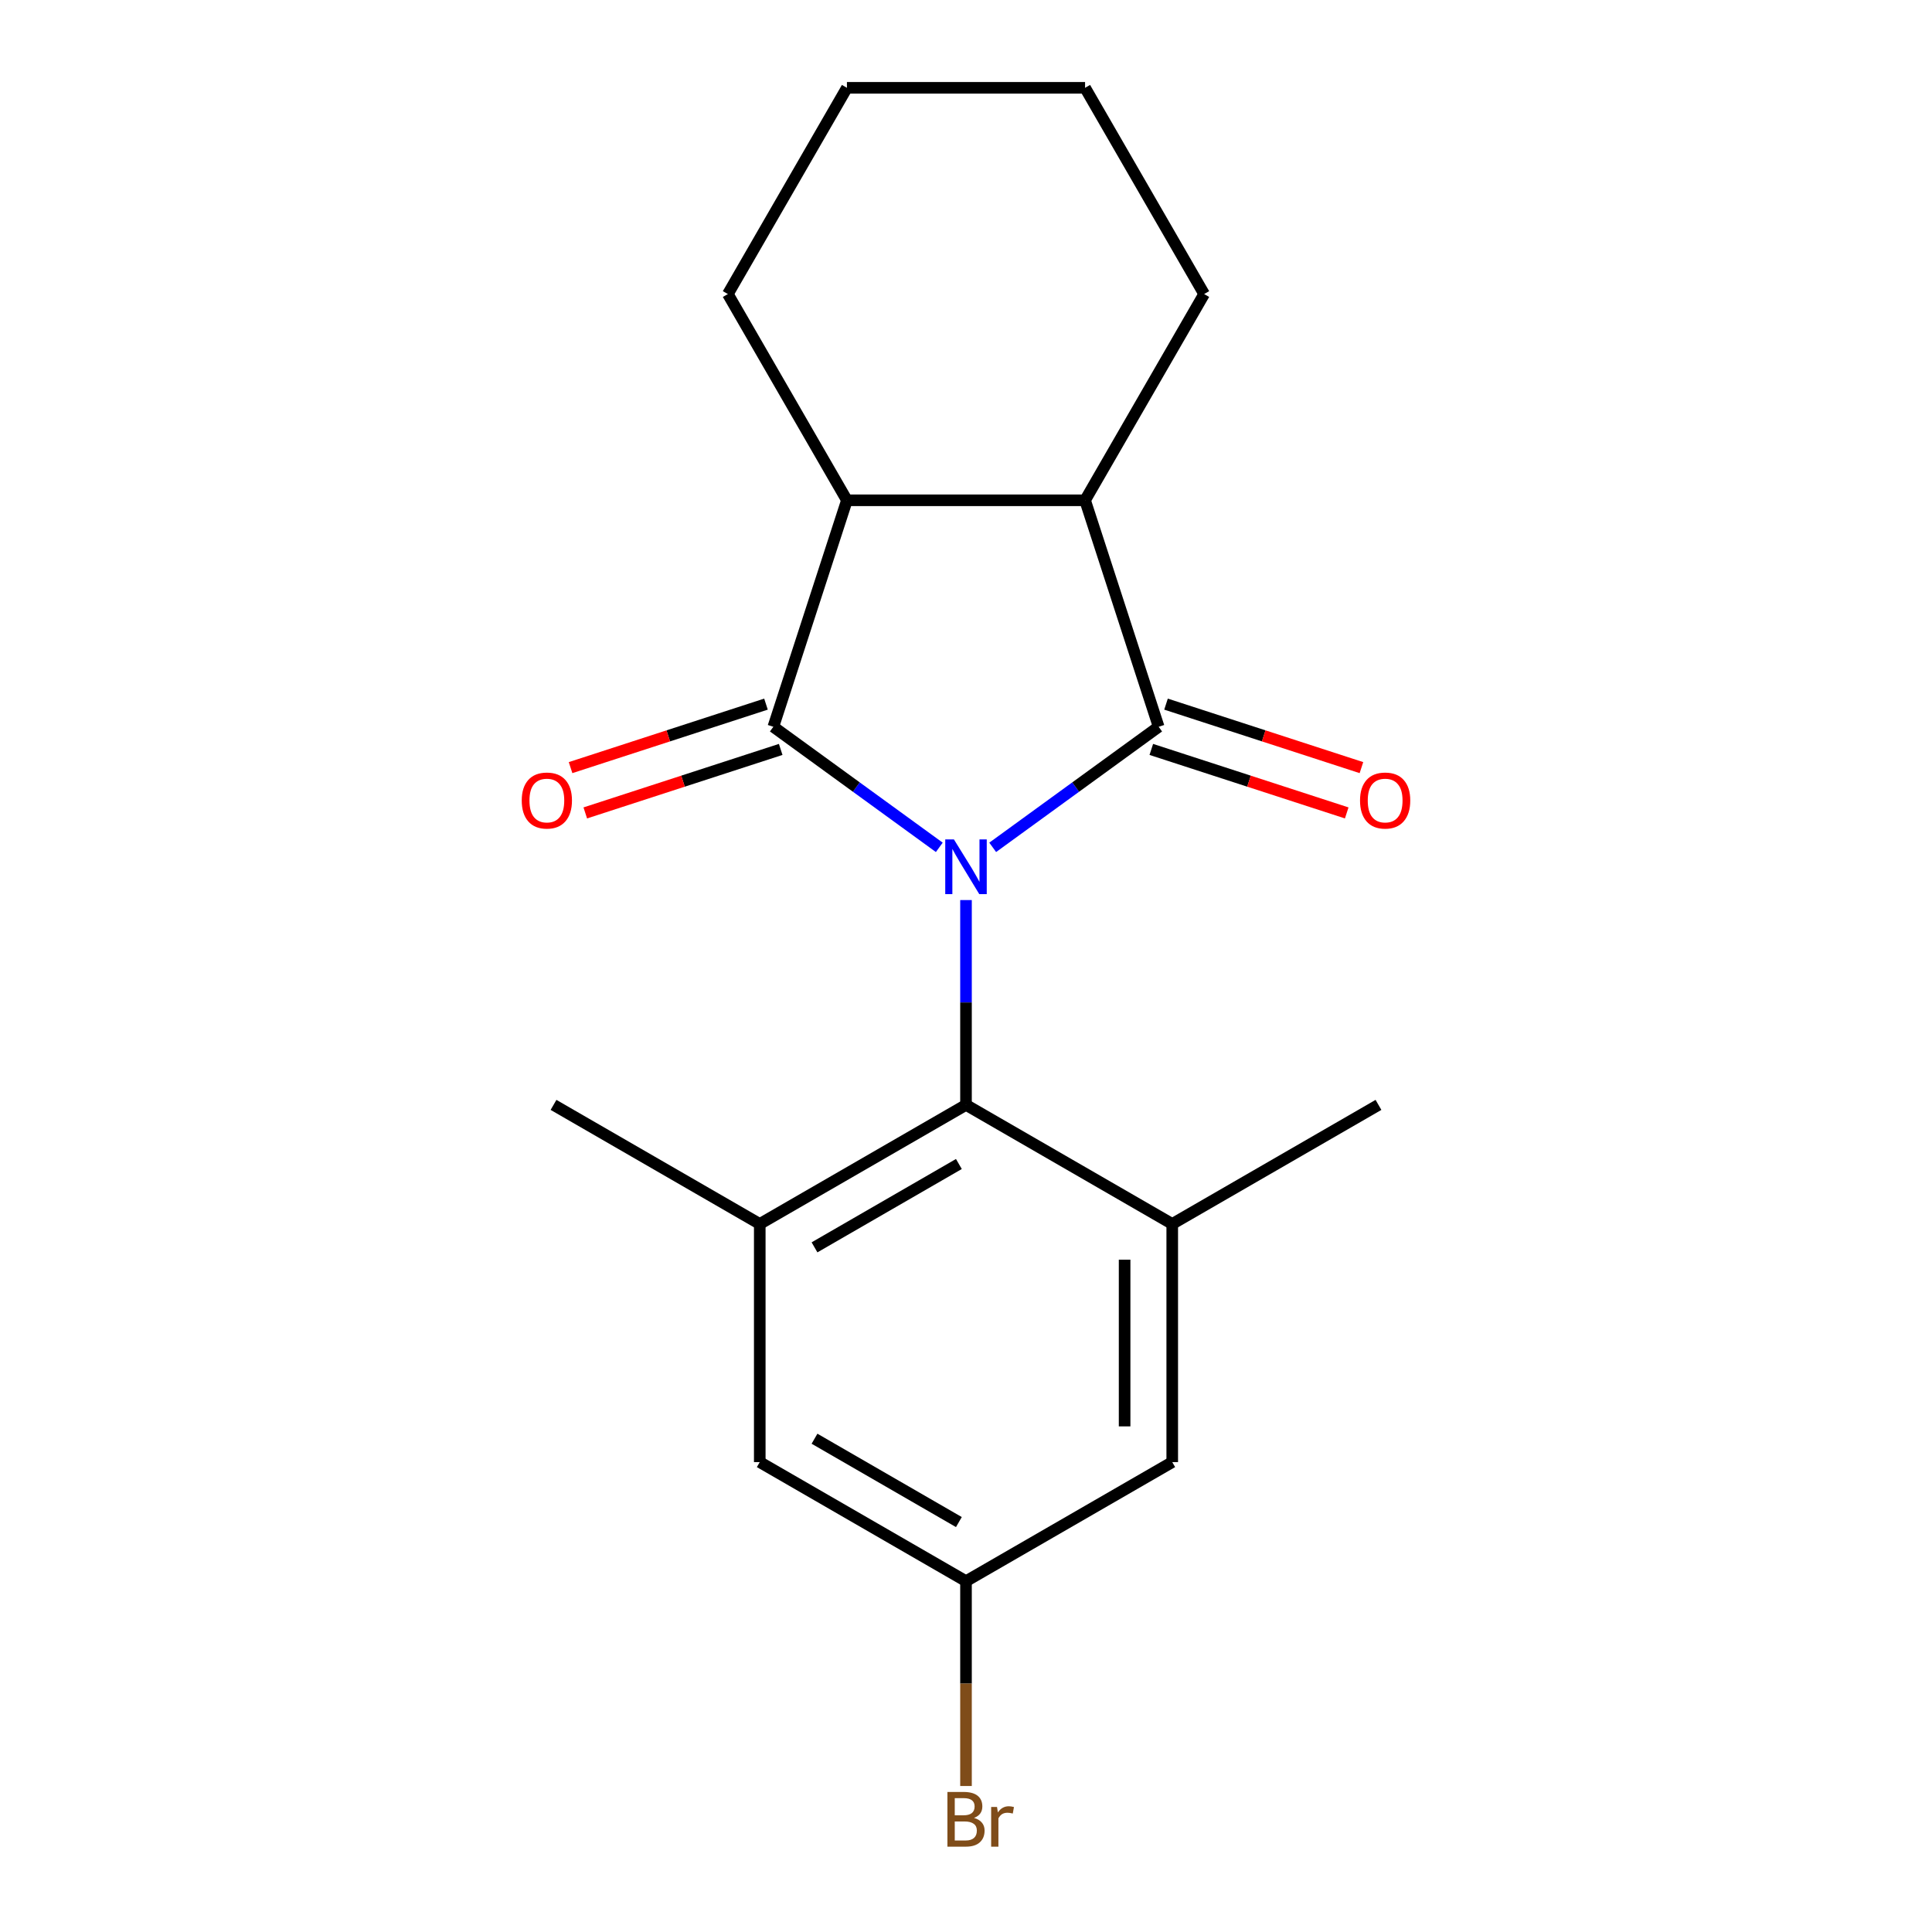 <?xml version='1.0' encoding='iso-8859-1'?>
<svg version='1.1' baseProfile='full'
              xmlns='http://www.w3.org/2000/svg'
                      xmlns:rdkit='http://www.rdkit.org/xml'
                      xmlns:xlink='http://www.w3.org/1999/xlink'
                  xml:space='preserve'
width='1000px' height='1000px' viewBox='0 0 1000 1000'>
<!-- END OF HEADER -->
<rect style='opacity:1.0;fill:#FFFFFF;stroke:none' width='1000' height='1000' x='0' y='0'> </rect>
<path class='bond-0' d='M 513.822,438.588 L 556.771,407.383' style='fill:none;fill-rule:evenodd;stroke:#0000FF;stroke-width:6px;stroke-linecap:butt;stroke-linejoin:miter;stroke-opacity:1' />
<path class='bond-0' d='M 556.771,407.383 L 599.721,376.178' style='fill:none;fill-rule:evenodd;stroke:#000000;stroke-width:6px;stroke-linecap:butt;stroke-linejoin:miter;stroke-opacity:1' />
<path class='bond-1' d='M 486.178,438.588 L 443.229,407.383' style='fill:none;fill-rule:evenodd;stroke:#0000FF;stroke-width:6px;stroke-linecap:butt;stroke-linejoin:miter;stroke-opacity:1' />
<path class='bond-1' d='M 443.229,407.383 L 400.279,376.178' style='fill:none;fill-rule:evenodd;stroke:#000000;stroke-width:6px;stroke-linecap:butt;stroke-linejoin:miter;stroke-opacity:1' />
<path class='bond-2' d='M 500,465.871 L 500,518.881' style='fill:none;fill-rule:evenodd;stroke:#0000FF;stroke-width:6px;stroke-linecap:butt;stroke-linejoin:miter;stroke-opacity:1' />
<path class='bond-2' d='M 500,518.881 L 500,571.891' style='fill:none;fill-rule:evenodd;stroke:#000000;stroke-width:6px;stroke-linecap:butt;stroke-linejoin:miter;stroke-opacity:1' />
<path class='bond-4' d='M 599.721,376.178 L 561.631,258.95' style='fill:none;fill-rule:evenodd;stroke:#000000;stroke-width:6px;stroke-linecap:butt;stroke-linejoin:miter;stroke-opacity:1' />
<path class='bond-7' d='M 595.912,387.901 L 646.485,404.333' style='fill:none;fill-rule:evenodd;stroke:#000000;stroke-width:6px;stroke-linecap:butt;stroke-linejoin:miter;stroke-opacity:1' />
<path class='bond-7' d='M 646.485,404.333 L 697.059,420.766' style='fill:none;fill-rule:evenodd;stroke:#FF0000;stroke-width:6px;stroke-linecap:butt;stroke-linejoin:miter;stroke-opacity:1' />
<path class='bond-7' d='M 603.53,364.455 L 654.103,380.888' style='fill:none;fill-rule:evenodd;stroke:#000000;stroke-width:6px;stroke-linecap:butt;stroke-linejoin:miter;stroke-opacity:1' />
<path class='bond-7' d='M 654.103,380.888 L 704.677,397.32' style='fill:none;fill-rule:evenodd;stroke:#FF0000;stroke-width:6px;stroke-linecap:butt;stroke-linejoin:miter;stroke-opacity:1' />
<path class='bond-3' d='M 400.279,376.178 L 438.369,258.95' style='fill:none;fill-rule:evenodd;stroke:#000000;stroke-width:6px;stroke-linecap:butt;stroke-linejoin:miter;stroke-opacity:1' />
<path class='bond-8' d='M 396.47,364.455 L 345.897,380.888' style='fill:none;fill-rule:evenodd;stroke:#000000;stroke-width:6px;stroke-linecap:butt;stroke-linejoin:miter;stroke-opacity:1' />
<path class='bond-8' d='M 345.897,380.888 L 295.323,397.32' style='fill:none;fill-rule:evenodd;stroke:#FF0000;stroke-width:6px;stroke-linecap:butt;stroke-linejoin:miter;stroke-opacity:1' />
<path class='bond-8' d='M 404.088,387.901 L 353.515,404.333' style='fill:none;fill-rule:evenodd;stroke:#000000;stroke-width:6px;stroke-linecap:butt;stroke-linejoin:miter;stroke-opacity:1' />
<path class='bond-8' d='M 353.515,404.333 L 302.941,420.766' style='fill:none;fill-rule:evenodd;stroke:#FF0000;stroke-width:6px;stroke-linecap:butt;stroke-linejoin:miter;stroke-opacity:1' />
<path class='bond-5' d='M 500,571.891 L 393.252,633.522' style='fill:none;fill-rule:evenodd;stroke:#000000;stroke-width:6px;stroke-linecap:butt;stroke-linejoin:miter;stroke-opacity:1' />
<path class='bond-5' d='M 496.314,602.485 L 421.591,645.627' style='fill:none;fill-rule:evenodd;stroke:#000000;stroke-width:6px;stroke-linecap:butt;stroke-linejoin:miter;stroke-opacity:1' />
<path class='bond-6' d='M 500,571.891 L 606.748,633.522' style='fill:none;fill-rule:evenodd;stroke:#000000;stroke-width:6px;stroke-linecap:butt;stroke-linejoin:miter;stroke-opacity:1' />
<path class='bond-14' d='M 438.369,258.95 L 376.739,152.202' style='fill:none;fill-rule:evenodd;stroke:#000000;stroke-width:6px;stroke-linecap:butt;stroke-linejoin:miter;stroke-opacity:1' />
<path class='bond-19' d='M 438.369,258.95 L 561.631,258.95' style='fill:none;fill-rule:evenodd;stroke:#000000;stroke-width:6px;stroke-linecap:butt;stroke-linejoin:miter;stroke-opacity:1' />
<path class='bond-13' d='M 561.631,258.95 L 623.261,152.202' style='fill:none;fill-rule:evenodd;stroke:#000000;stroke-width:6px;stroke-linecap:butt;stroke-linejoin:miter;stroke-opacity:1' />
<path class='bond-9' d='M 393.252,633.522 L 393.252,756.783' style='fill:none;fill-rule:evenodd;stroke:#000000;stroke-width:6px;stroke-linecap:butt;stroke-linejoin:miter;stroke-opacity:1' />
<path class='bond-16' d='M 393.252,633.522 L 286.505,571.891' style='fill:none;fill-rule:evenodd;stroke:#000000;stroke-width:6px;stroke-linecap:butt;stroke-linejoin:miter;stroke-opacity:1' />
<path class='bond-10' d='M 606.748,633.522 L 606.748,756.783' style='fill:none;fill-rule:evenodd;stroke:#000000;stroke-width:6px;stroke-linecap:butt;stroke-linejoin:miter;stroke-opacity:1' />
<path class='bond-10' d='M 582.095,652.011 L 582.095,738.294' style='fill:none;fill-rule:evenodd;stroke:#000000;stroke-width:6px;stroke-linecap:butt;stroke-linejoin:miter;stroke-opacity:1' />
<path class='bond-15' d='M 606.748,633.522 L 713.495,571.891' style='fill:none;fill-rule:evenodd;stroke:#000000;stroke-width:6px;stroke-linecap:butt;stroke-linejoin:miter;stroke-opacity:1' />
<path class='bond-20' d='M 393.252,756.783 L 500,818.414' style='fill:none;fill-rule:evenodd;stroke:#000000;stroke-width:6px;stroke-linecap:butt;stroke-linejoin:miter;stroke-opacity:1' />
<path class='bond-20' d='M 421.591,744.678 L 496.314,787.82' style='fill:none;fill-rule:evenodd;stroke:#000000;stroke-width:6px;stroke-linecap:butt;stroke-linejoin:miter;stroke-opacity:1' />
<path class='bond-11' d='M 606.748,756.783 L 500,818.414' style='fill:none;fill-rule:evenodd;stroke:#000000;stroke-width:6px;stroke-linecap:butt;stroke-linejoin:miter;stroke-opacity:1' />
<path class='bond-12' d='M 500,818.414 L 500,871.424' style='fill:none;fill-rule:evenodd;stroke:#000000;stroke-width:6px;stroke-linecap:butt;stroke-linejoin:miter;stroke-opacity:1' />
<path class='bond-12' d='M 500,871.424 L 500,924.434' style='fill:none;fill-rule:evenodd;stroke:#7F4C19;stroke-width:6px;stroke-linecap:butt;stroke-linejoin:miter;stroke-opacity:1' />
<path class='bond-18' d='M 623.261,152.202 L 561.631,45.455' style='fill:none;fill-rule:evenodd;stroke:#000000;stroke-width:6px;stroke-linecap:butt;stroke-linejoin:miter;stroke-opacity:1' />
<path class='bond-17' d='M 376.739,152.202 L 438.369,45.455' style='fill:none;fill-rule:evenodd;stroke:#000000;stroke-width:6px;stroke-linecap:butt;stroke-linejoin:miter;stroke-opacity:1' />
<path class='bond-21' d='M 438.369,45.455 L 561.631,45.455' style='fill:none;fill-rule:evenodd;stroke:#000000;stroke-width:6px;stroke-linecap:butt;stroke-linejoin:miter;stroke-opacity:1' />
<path  class='atom-0' d='M 493.74 434.469
L 503.02 449.469
Q 503.94 450.949, 505.42 453.629
Q 506.9 456.309, 506.98 456.469
L 506.98 434.469
L 510.74 434.469
L 510.74 462.789
L 506.86 462.789
L 496.9 446.389
Q 495.74 444.469, 494.5 442.269
Q 493.3 440.069, 492.94 439.389
L 492.94 462.789
L 489.26 462.789
L 489.26 434.469
L 493.74 434.469
' fill='#0000FF'/>
<path  class='atom-8' d='M 703.949 414.348
Q 703.949 407.548, 707.309 403.748
Q 710.669 399.948, 716.949 399.948
Q 723.229 399.948, 726.589 403.748
Q 729.949 407.548, 729.949 414.348
Q 729.949 421.228, 726.549 425.148
Q 723.149 429.028, 716.949 429.028
Q 710.709 429.028, 707.309 425.148
Q 703.949 421.268, 703.949 414.348
M 716.949 425.828
Q 721.269 425.828, 723.589 422.948
Q 725.949 420.028, 725.949 414.348
Q 725.949 408.788, 723.589 405.988
Q 721.269 403.148, 716.949 403.148
Q 712.629 403.148, 710.269 405.948
Q 707.949 408.748, 707.949 414.348
Q 707.949 420.068, 710.269 422.948
Q 712.629 425.828, 716.949 425.828
' fill='#FF0000'/>
<path  class='atom-9' d='M 270.051 414.348
Q 270.051 407.548, 273.411 403.748
Q 276.771 399.948, 283.051 399.948
Q 289.331 399.948, 292.691 403.748
Q 296.051 407.548, 296.051 414.348
Q 296.051 421.228, 292.651 425.148
Q 289.251 429.028, 283.051 429.028
Q 276.811 429.028, 273.411 425.148
Q 270.051 421.268, 270.051 414.348
M 283.051 425.828
Q 287.371 425.828, 289.691 422.948
Q 292.051 420.028, 292.051 414.348
Q 292.051 408.788, 289.691 405.988
Q 287.371 403.148, 283.051 403.148
Q 278.731 403.148, 276.371 405.948
Q 274.051 408.748, 274.051 414.348
Q 274.051 420.068, 276.371 422.948
Q 278.731 425.828, 283.051 425.828
' fill='#FF0000'/>
<path  class='atom-13' d='M 504.14 940.955
Q 506.86 941.715, 508.22 943.395
Q 509.62 945.035, 509.62 947.475
Q 509.62 951.395, 507.1 953.635
Q 504.62 955.835, 499.9 955.835
L 490.38 955.835
L 490.38 927.515
L 498.74 927.515
Q 503.58 927.515, 506.02 929.475
Q 508.46 931.435, 508.46 935.035
Q 508.46 939.315, 504.14 940.955
M 494.18 930.715
L 494.18 939.595
L 498.74 939.595
Q 501.54 939.595, 502.98 938.475
Q 504.46 937.315, 504.46 935.035
Q 504.46 930.715, 498.74 930.715
L 494.18 930.715
M 499.9 952.635
Q 502.66 952.635, 504.14 951.315
Q 505.62 949.995, 505.62 947.475
Q 505.62 945.155, 503.98 943.995
Q 502.38 942.795, 499.3 942.795
L 494.18 942.795
L 494.18 952.635
L 499.9 952.635
' fill='#7F4C19'/>
<path  class='atom-13' d='M 516.06 935.275
L 516.5 938.115
Q 518.66 934.915, 522.18 934.915
Q 523.3 934.915, 524.82 935.315
L 524.22 938.675
Q 522.5 938.275, 521.54 938.275
Q 519.86 938.275, 518.74 938.955
Q 517.66 939.595, 516.78 941.155
L 516.78 955.835
L 513.02 955.835
L 513.02 935.275
L 516.06 935.275
' fill='#7F4C19'/>
</svg>
